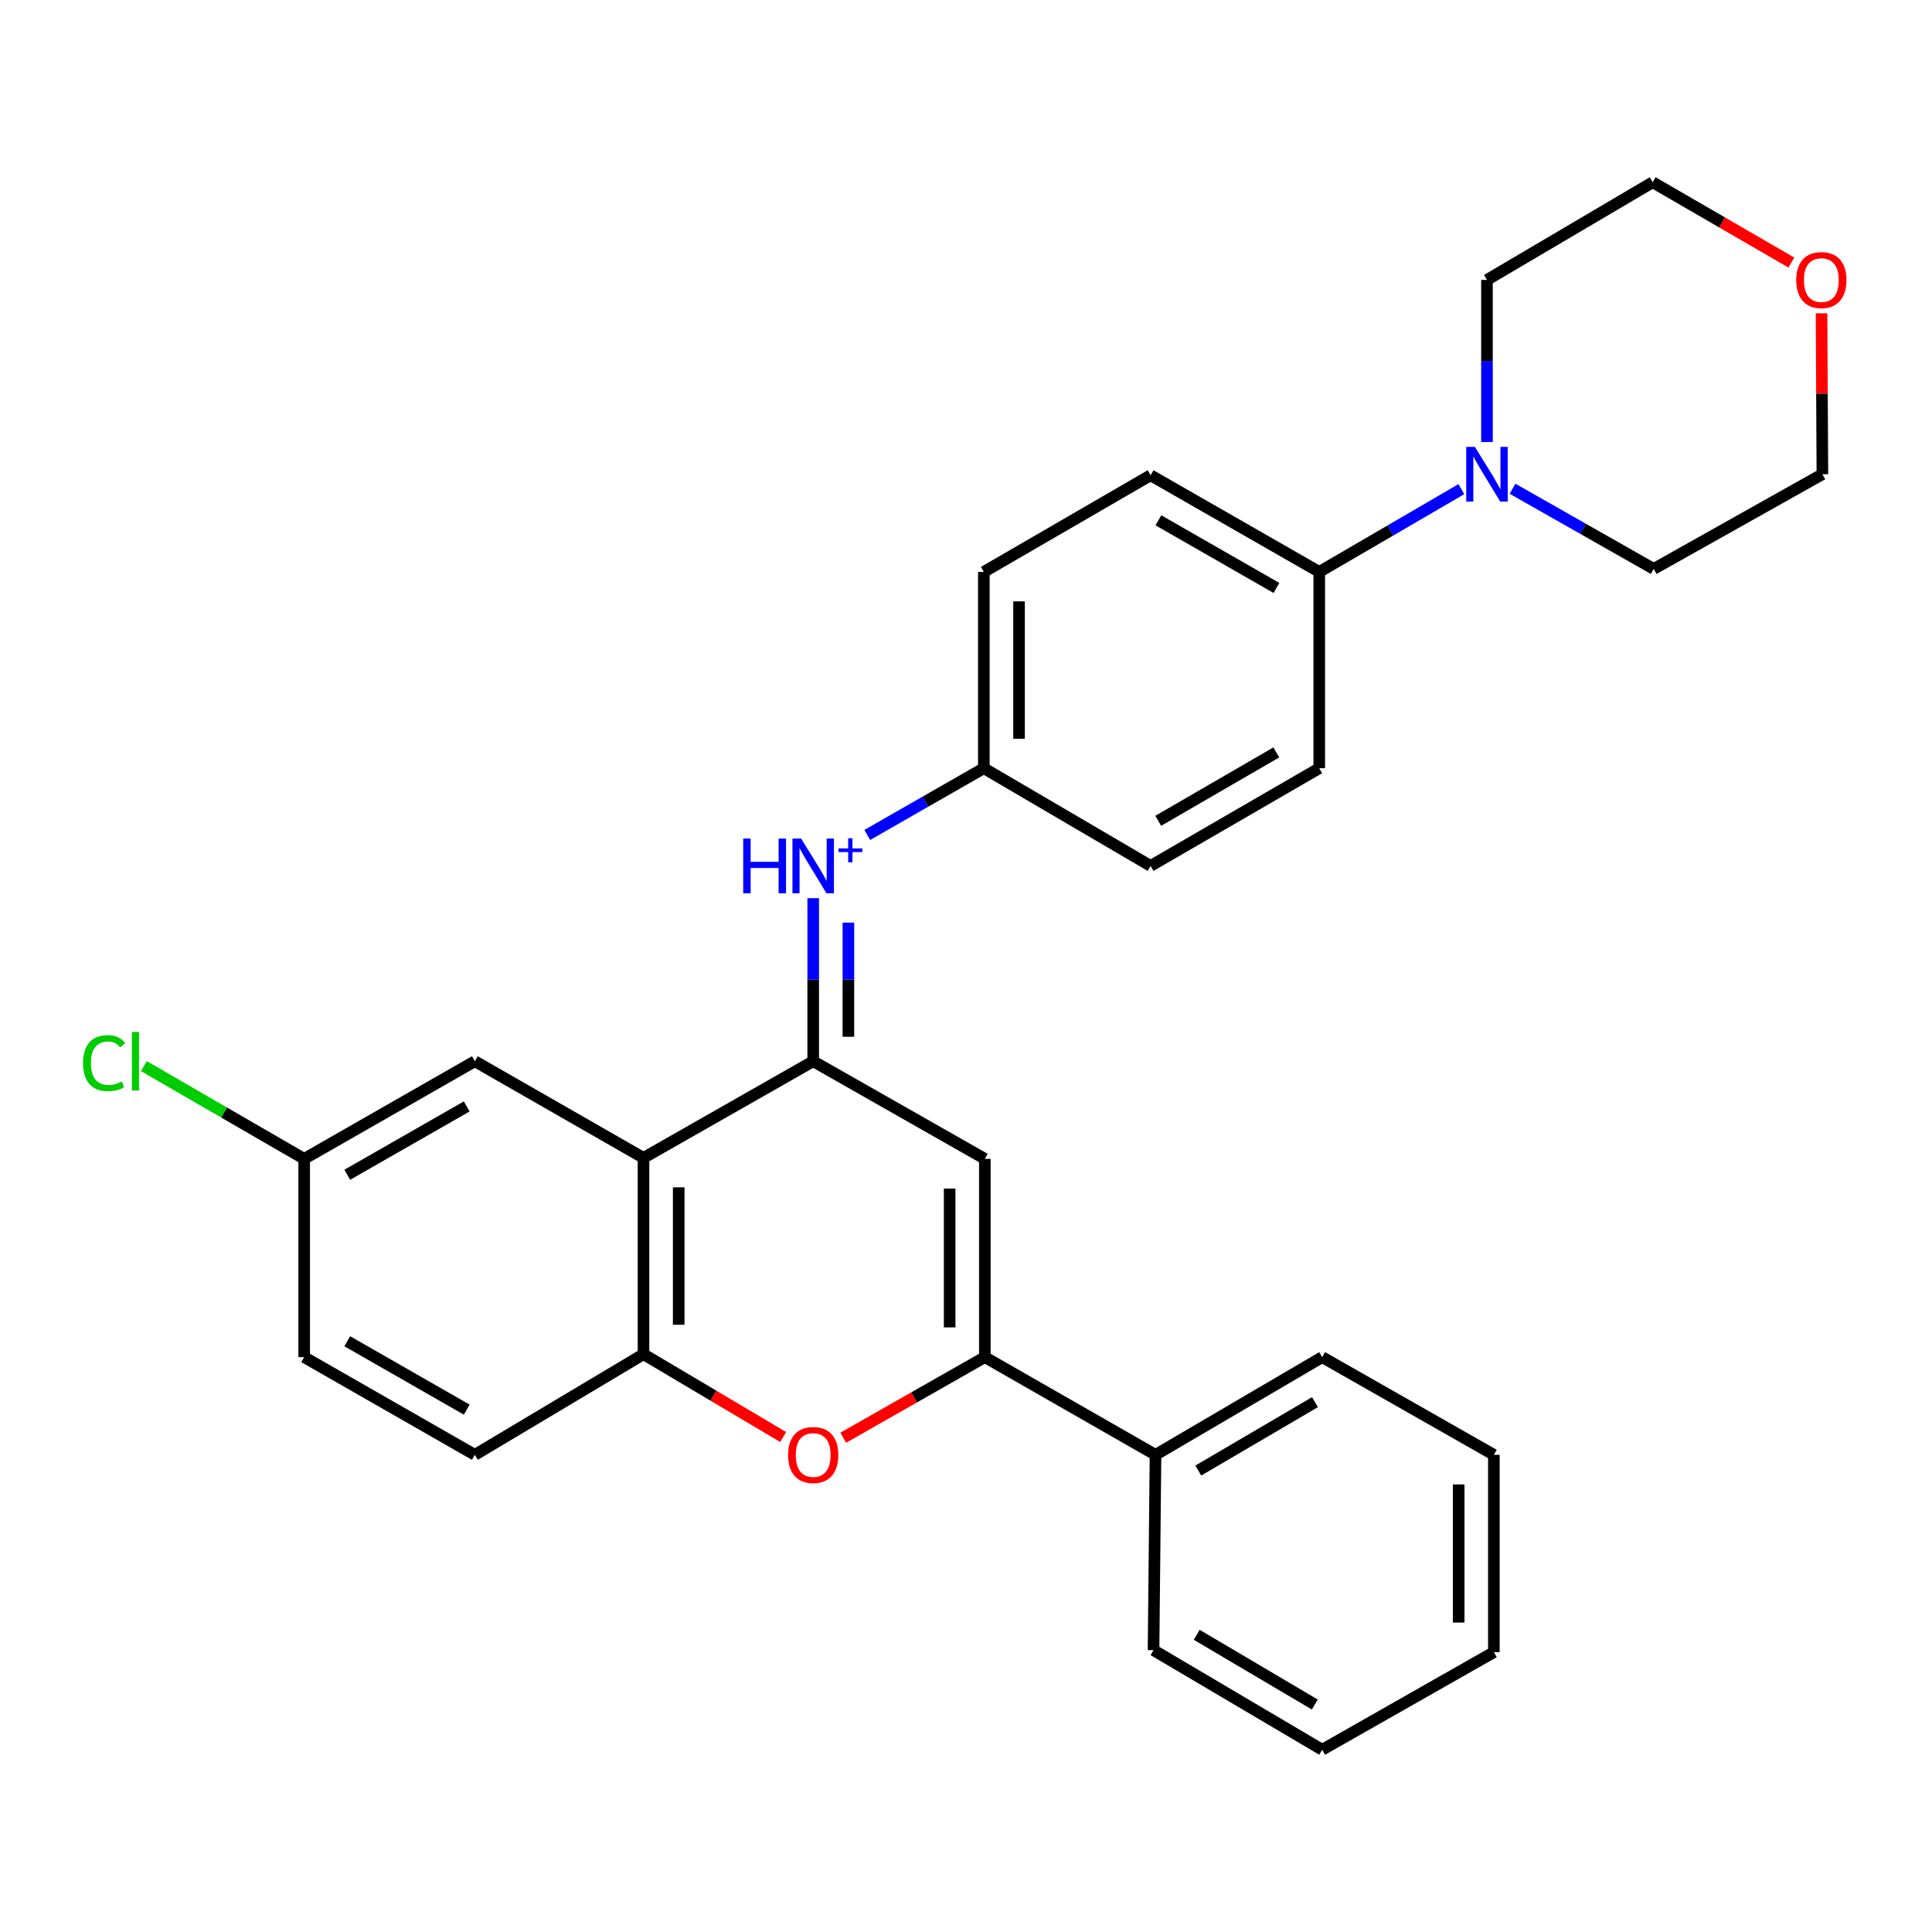 <?xml version='1.0' encoding='iso-8859-1'?>
<svg version='1.1' baseProfile='full'
              xmlns='http://www.w3.org/2000/svg'
                      xmlns:rdkit='http://www.rdkit.org/xml'
                      xmlns:xlink='http://www.w3.org/1999/xlink'
                  xml:space='preserve'
width='1000px' height='1000px' viewBox='0 0 1000 1000'>
<!-- END OF HEADER -->
<rect style='opacity:1.0;fill:#FFFFFF;stroke:none' width='1000' height='1000' x='0' y='0'> </rect>
<path class='bond-0' d='M 420.909,549.295 L 509.752,599.824' style='fill:none;fill-rule:evenodd;stroke:#000000;stroke-width:6px;stroke-linecap:butt;stroke-linejoin:miter;stroke-opacity:1' />
<path class='bond-2' d='M 420.909,549.295 L 420.909,507.089' style='fill:none;fill-rule:evenodd;stroke:#000000;stroke-width:6px;stroke-linecap:butt;stroke-linejoin:miter;stroke-opacity:1' />
<path class='bond-2' d='M 420.909,507.089 L 420.909,464.883' style='fill:none;fill-rule:evenodd;stroke:#0000FF;stroke-width:6px;stroke-linecap:butt;stroke-linejoin:miter;stroke-opacity:1' />
<path class='bond-2' d='M 439.125,536.633 L 439.125,507.089' style='fill:none;fill-rule:evenodd;stroke:#000000;stroke-width:6px;stroke-linecap:butt;stroke-linejoin:miter;stroke-opacity:1' />
<path class='bond-2' d='M 439.125,507.089 L 439.125,477.545' style='fill:none;fill-rule:evenodd;stroke:#0000FF;stroke-width:6px;stroke-linecap:butt;stroke-linejoin:miter;stroke-opacity:1' />
<path class='bond-3' d='M 420.909,549.295 L 333.077,599.318' style='fill:none;fill-rule:evenodd;stroke:#000000;stroke-width:6px;stroke-linecap:butt;stroke-linejoin:miter;stroke-opacity:1' />
<path class='bond-1' d='M 509.752,599.824 L 509.752,702.451' style='fill:none;fill-rule:evenodd;stroke:#000000;stroke-width:6px;stroke-linecap:butt;stroke-linejoin:miter;stroke-opacity:1' />
<path class='bond-1' d='M 491.536,615.218 L 491.536,687.057' style='fill:none;fill-rule:evenodd;stroke:#000000;stroke-width:6px;stroke-linecap:butt;stroke-linejoin:miter;stroke-opacity:1' />
<path class='bond-9' d='M 509.752,702.451 L 598.09,753.021' style='fill:none;fill-rule:evenodd;stroke:#000000;stroke-width:6px;stroke-linecap:butt;stroke-linejoin:miter;stroke-opacity:1' />
<path class='bond-29' d='M 509.752,702.451 L 473.108,723.309' style='fill:none;fill-rule:evenodd;stroke:#000000;stroke-width:6px;stroke-linecap:butt;stroke-linejoin:miter;stroke-opacity:1' />
<path class='bond-29' d='M 473.108,723.309 L 436.464,744.167' style='fill:none;fill-rule:evenodd;stroke:#FF0000;stroke-width:6px;stroke-linecap:butt;stroke-linejoin:miter;stroke-opacity:1' />
<path class='bond-10' d='M 448.898,432.171 L 479.067,414.898' style='fill:none;fill-rule:evenodd;stroke:#0000FF;stroke-width:6px;stroke-linecap:butt;stroke-linejoin:miter;stroke-opacity:1' />
<path class='bond-10' d='M 479.067,414.898 L 509.236,397.626' style='fill:none;fill-rule:evenodd;stroke:#000000;stroke-width:6px;stroke-linecap:butt;stroke-linejoin:miter;stroke-opacity:1' />
<path class='bond-5' d='M 333.077,599.318 L 333.077,700.933' style='fill:none;fill-rule:evenodd;stroke:#000000;stroke-width:6px;stroke-linecap:butt;stroke-linejoin:miter;stroke-opacity:1' />
<path class='bond-5' d='M 351.293,614.56 L 351.293,685.691' style='fill:none;fill-rule:evenodd;stroke:#000000;stroke-width:6px;stroke-linecap:butt;stroke-linejoin:miter;stroke-opacity:1' />
<path class='bond-8' d='M 333.077,599.318 L 245.781,549.295' style='fill:none;fill-rule:evenodd;stroke:#000000;stroke-width:6px;stroke-linecap:butt;stroke-linejoin:miter;stroke-opacity:1' />
<path class='bond-4' d='M 405.356,743.798 L 369.216,722.365' style='fill:none;fill-rule:evenodd;stroke:#FF0000;stroke-width:6px;stroke-linecap:butt;stroke-linejoin:miter;stroke-opacity:1' />
<path class='bond-4' d='M 369.216,722.365 L 333.077,700.933' style='fill:none;fill-rule:evenodd;stroke:#000000;stroke-width:6px;stroke-linecap:butt;stroke-linejoin:miter;stroke-opacity:1' />
<path class='bond-11' d='M 333.077,700.933 L 245.781,753.021' style='fill:none;fill-rule:evenodd;stroke:#000000;stroke-width:6px;stroke-linecap:butt;stroke-linejoin:miter;stroke-opacity:1' />
<path class='bond-6' d='M 756.404,253.179 L 719.625,274.6' style='fill:none;fill-rule:evenodd;stroke:#0000FF;stroke-width:6px;stroke-linecap:butt;stroke-linejoin:miter;stroke-opacity:1' />
<path class='bond-6' d='M 719.625,274.6 L 682.845,296.021' style='fill:none;fill-rule:evenodd;stroke:#000000;stroke-width:6px;stroke-linecap:butt;stroke-linejoin:miter;stroke-opacity:1' />
<path class='bond-20' d='M 769.655,228.787 L 769.655,186.837' style='fill:none;fill-rule:evenodd;stroke:#0000FF;stroke-width:6px;stroke-linecap:butt;stroke-linejoin:miter;stroke-opacity:1' />
<path class='bond-20' d='M 769.655,186.837 L 769.655,144.888' style='fill:none;fill-rule:evenodd;stroke:#000000;stroke-width:6px;stroke-linecap:butt;stroke-linejoin:miter;stroke-opacity:1' />
<path class='bond-21' d='M 782.876,252.969 L 819.418,273.721' style='fill:none;fill-rule:evenodd;stroke:#0000FF;stroke-width:6px;stroke-linecap:butt;stroke-linejoin:miter;stroke-opacity:1' />
<path class='bond-21' d='M 819.418,273.721 L 855.959,294.472' style='fill:none;fill-rule:evenodd;stroke:#000000;stroke-width:6px;stroke-linecap:butt;stroke-linejoin:miter;stroke-opacity:1' />
<path class='bond-7' d='M 682.845,296.021 L 595.54,245.997' style='fill:none;fill-rule:evenodd;stroke:#000000;stroke-width:6px;stroke-linecap:butt;stroke-linejoin:miter;stroke-opacity:1' />
<path class='bond-7' d='M 660.694,304.323 L 599.58,269.306' style='fill:none;fill-rule:evenodd;stroke:#000000;stroke-width:6px;stroke-linecap:butt;stroke-linejoin:miter;stroke-opacity:1' />
<path class='bond-31' d='M 682.845,296.021 L 682.845,397.626' style='fill:none;fill-rule:evenodd;stroke:#000000;stroke-width:6px;stroke-linecap:butt;stroke-linejoin:miter;stroke-opacity:1' />
<path class='bond-15' d='M 245.781,549.295 L 157.444,599.824' style='fill:none;fill-rule:evenodd;stroke:#000000;stroke-width:6px;stroke-linecap:butt;stroke-linejoin:miter;stroke-opacity:1' />
<path class='bond-15' d='M 241.575,572.686 L 179.739,608.057' style='fill:none;fill-rule:evenodd;stroke:#000000;stroke-width:6px;stroke-linecap:butt;stroke-linejoin:miter;stroke-opacity:1' />
<path class='bond-24' d='M 598.09,753.021 L 684.363,702.451' style='fill:none;fill-rule:evenodd;stroke:#000000;stroke-width:6px;stroke-linecap:butt;stroke-linejoin:miter;stroke-opacity:1' />
<path class='bond-24' d='M 620.243,761.151 L 680.634,725.752' style='fill:none;fill-rule:evenodd;stroke:#000000;stroke-width:6px;stroke-linecap:butt;stroke-linejoin:miter;stroke-opacity:1' />
<path class='bond-25' d='M 598.09,753.021 L 597.068,854.12' style='fill:none;fill-rule:evenodd;stroke:#000000;stroke-width:6px;stroke-linecap:butt;stroke-linejoin:miter;stroke-opacity:1' />
<path class='bond-16' d='M 509.236,397.626 L 595.54,448.196' style='fill:none;fill-rule:evenodd;stroke:#000000;stroke-width:6px;stroke-linecap:butt;stroke-linejoin:miter;stroke-opacity:1' />
<path class='bond-17' d='M 509.236,397.626 L 509.236,296.021' style='fill:none;fill-rule:evenodd;stroke:#000000;stroke-width:6px;stroke-linecap:butt;stroke-linejoin:miter;stroke-opacity:1' />
<path class='bond-17' d='M 527.452,382.385 L 527.452,311.261' style='fill:none;fill-rule:evenodd;stroke:#000000;stroke-width:6px;stroke-linecap:butt;stroke-linejoin:miter;stroke-opacity:1' />
<path class='bond-30' d='M 245.781,753.021 L 157.444,702.451' style='fill:none;fill-rule:evenodd;stroke:#000000;stroke-width:6px;stroke-linecap:butt;stroke-linejoin:miter;stroke-opacity:1' />
<path class='bond-30' d='M 241.581,729.627 L 179.744,694.228' style='fill:none;fill-rule:evenodd;stroke:#000000;stroke-width:6px;stroke-linecap:butt;stroke-linejoin:miter;stroke-opacity:1' />
<path class='bond-12' d='M 942.82,162.162 L 943.042,203.812' style='fill:none;fill-rule:evenodd;stroke:#FF0000;stroke-width:6px;stroke-linecap:butt;stroke-linejoin:miter;stroke-opacity:1' />
<path class='bond-12' d='M 943.042,203.812 L 943.264,245.461' style='fill:none;fill-rule:evenodd;stroke:#000000;stroke-width:6px;stroke-linecap:butt;stroke-linejoin:miter;stroke-opacity:1' />
<path class='bond-33' d='M 927.206,135.898 L 891.319,115.113' style='fill:none;fill-rule:evenodd;stroke:#FF0000;stroke-width:6px;stroke-linecap:butt;stroke-linejoin:miter;stroke-opacity:1' />
<path class='bond-33' d='M 891.319,115.113 L 855.433,94.328' style='fill:none;fill-rule:evenodd;stroke:#000000;stroke-width:6px;stroke-linecap:butt;stroke-linejoin:miter;stroke-opacity:1' />
<path class='bond-13' d='M 595.54,245.997 L 509.236,296.021' style='fill:none;fill-rule:evenodd;stroke:#000000;stroke-width:6px;stroke-linecap:butt;stroke-linejoin:miter;stroke-opacity:1' />
<path class='bond-14' d='M 682.845,397.626 L 595.54,448.196' style='fill:none;fill-rule:evenodd;stroke:#000000;stroke-width:6px;stroke-linecap:butt;stroke-linejoin:miter;stroke-opacity:1' />
<path class='bond-14' d='M 660.619,389.448 L 599.506,424.847' style='fill:none;fill-rule:evenodd;stroke:#000000;stroke-width:6px;stroke-linecap:butt;stroke-linejoin:miter;stroke-opacity:1' />
<path class='bond-18' d='M 157.444,599.824 L 157.444,702.451' style='fill:none;fill-rule:evenodd;stroke:#000000;stroke-width:6px;stroke-linecap:butt;stroke-linejoin:miter;stroke-opacity:1' />
<path class='bond-19' d='M 157.444,599.824 L 115.957,575.821' style='fill:none;fill-rule:evenodd;stroke:#000000;stroke-width:6px;stroke-linecap:butt;stroke-linejoin:miter;stroke-opacity:1' />
<path class='bond-19' d='M 115.957,575.821 L 74.47,551.819' style='fill:none;fill-rule:evenodd;stroke:#00CC00;stroke-width:6px;stroke-linecap:butt;stroke-linejoin:miter;stroke-opacity:1' />
<path class='bond-22' d='M 769.655,144.888 L 855.433,94.328' style='fill:none;fill-rule:evenodd;stroke:#000000;stroke-width:6px;stroke-linecap:butt;stroke-linejoin:miter;stroke-opacity:1' />
<path class='bond-23' d='M 855.959,294.472 L 943.264,245.461' style='fill:none;fill-rule:evenodd;stroke:#000000;stroke-width:6px;stroke-linecap:butt;stroke-linejoin:miter;stroke-opacity:1' />
<path class='bond-27' d='M 684.363,702.451 L 773.227,753.021' style='fill:none;fill-rule:evenodd;stroke:#000000;stroke-width:6px;stroke-linecap:butt;stroke-linejoin:miter;stroke-opacity:1' />
<path class='bond-26' d='M 597.068,854.12 L 684.363,905.672' style='fill:none;fill-rule:evenodd;stroke:#000000;stroke-width:6px;stroke-linecap:butt;stroke-linejoin:miter;stroke-opacity:1' />
<path class='bond-26' d='M 619.425,846.168 L 680.532,882.254' style='fill:none;fill-rule:evenodd;stroke:#000000;stroke-width:6px;stroke-linecap:butt;stroke-linejoin:miter;stroke-opacity:1' />
<path class='bond-28' d='M 684.363,905.672 L 773.227,855.153' style='fill:none;fill-rule:evenodd;stroke:#000000;stroke-width:6px;stroke-linecap:butt;stroke-linejoin:miter;stroke-opacity:1' />
<path class='bond-32' d='M 773.227,753.021 L 773.227,855.153' style='fill:none;fill-rule:evenodd;stroke:#000000;stroke-width:6px;stroke-linecap:butt;stroke-linejoin:miter;stroke-opacity:1' />
<path class='bond-32' d='M 755.011,768.341 L 755.011,839.833' style='fill:none;fill-rule:evenodd;stroke:#000000;stroke-width:6px;stroke-linecap:butt;stroke-linejoin:miter;stroke-opacity:1' />
<path  class='atom-3' d='M 384.689 434.036
L 388.529 434.036
L 388.529 446.076
L 403.009 446.076
L 403.009 434.036
L 406.849 434.036
L 406.849 462.356
L 403.009 462.356
L 403.009 449.276
L 388.529 449.276
L 388.529 462.356
L 384.689 462.356
L 384.689 434.036
' fill='#0000FF'/>
<path  class='atom-3' d='M 414.649 434.036
L 423.929 449.036
Q 424.849 450.516, 426.329 453.196
Q 427.809 455.876, 427.889 456.036
L 427.889 434.036
L 431.649 434.036
L 431.649 462.356
L 427.769 462.356
L 417.809 445.956
Q 416.649 444.036, 415.409 441.836
Q 414.209 439.636, 413.849 438.956
L 413.849 462.356
L 410.169 462.356
L 410.169 434.036
L 414.649 434.036
' fill='#0000FF'/>
<path  class='atom-3' d='M 434.025 439.14
L 439.014 439.14
L 439.014 433.887
L 441.232 433.887
L 441.232 439.14
L 446.353 439.14
L 446.353 441.041
L 441.232 441.041
L 441.232 446.321
L 439.014 446.321
L 439.014 441.041
L 434.025 441.041
L 434.025 439.14
' fill='#0000FF'/>
<path  class='atom-5' d='M 407.909 753.101
Q 407.909 746.301, 411.269 742.501
Q 414.629 738.701, 420.909 738.701
Q 427.189 738.701, 430.549 742.501
Q 433.909 746.301, 433.909 753.101
Q 433.909 759.981, 430.509 763.901
Q 427.109 767.781, 420.909 767.781
Q 414.669 767.781, 411.269 763.901
Q 407.909 760.021, 407.909 753.101
M 420.909 764.581
Q 425.229 764.581, 427.549 761.701
Q 429.909 758.781, 429.909 753.101
Q 429.909 747.541, 427.549 744.741
Q 425.229 741.901, 420.909 741.901
Q 416.589 741.901, 414.229 744.701
Q 411.909 747.501, 411.909 753.101
Q 411.909 758.821, 414.229 761.701
Q 416.589 764.581, 420.909 764.581
' fill='#FF0000'/>
<path  class='atom-7' d='M 763.395 231.301
L 772.675 246.301
Q 773.595 247.781, 775.075 250.461
Q 776.555 253.141, 776.635 253.301
L 776.635 231.301
L 780.395 231.301
L 780.395 259.621
L 776.515 259.621
L 766.555 243.221
Q 765.395 241.301, 764.155 239.101
Q 762.955 236.901, 762.595 236.221
L 762.595 259.621
L 758.915 259.621
L 758.915 231.301
L 763.395 231.301
' fill='#0000FF'/>
<path  class='atom-13' d='M 929.728 144.968
Q 929.728 138.168, 933.088 134.368
Q 936.448 130.568, 942.728 130.568
Q 949.008 130.568, 952.368 134.368
Q 955.728 138.168, 955.728 144.968
Q 955.728 151.848, 952.328 155.768
Q 948.928 159.648, 942.728 159.648
Q 936.488 159.648, 933.088 155.768
Q 929.728 151.888, 929.728 144.968
M 942.728 156.448
Q 947.048 156.448, 949.368 153.568
Q 951.728 150.648, 951.728 144.968
Q 951.728 139.408, 949.368 136.608
Q 947.048 133.768, 942.728 133.768
Q 938.408 133.768, 936.048 136.568
Q 933.728 139.368, 933.728 144.968
Q 933.728 150.688, 936.048 153.568
Q 938.408 156.448, 942.728 156.448
' fill='#FF0000'/>
<path  class='atom-20' d='M 42.988 550.275
Q 42.988 543.235, 46.268 539.555
Q 49.588 535.835, 55.868 535.835
Q 61.708 535.835, 64.828 539.955
L 62.188 542.115
Q 59.908 539.115, 55.868 539.115
Q 51.588 539.115, 49.308 541.995
Q 47.068 544.835, 47.068 550.275
Q 47.068 555.875, 49.388 558.755
Q 51.748 561.635, 56.308 561.635
Q 59.428 561.635, 63.068 559.755
L 64.188 562.755
Q 62.708 563.715, 60.468 564.275
Q 58.228 564.835, 55.748 564.835
Q 49.588 564.835, 46.268 561.075
Q 42.988 557.315, 42.988 550.275
' fill='#00CC00'/>
<path  class='atom-20' d='M 68.268 534.115
L 71.948 534.115
L 71.948 564.475
L 68.268 564.475
L 68.268 534.115
' fill='#00CC00'/>
</svg>
